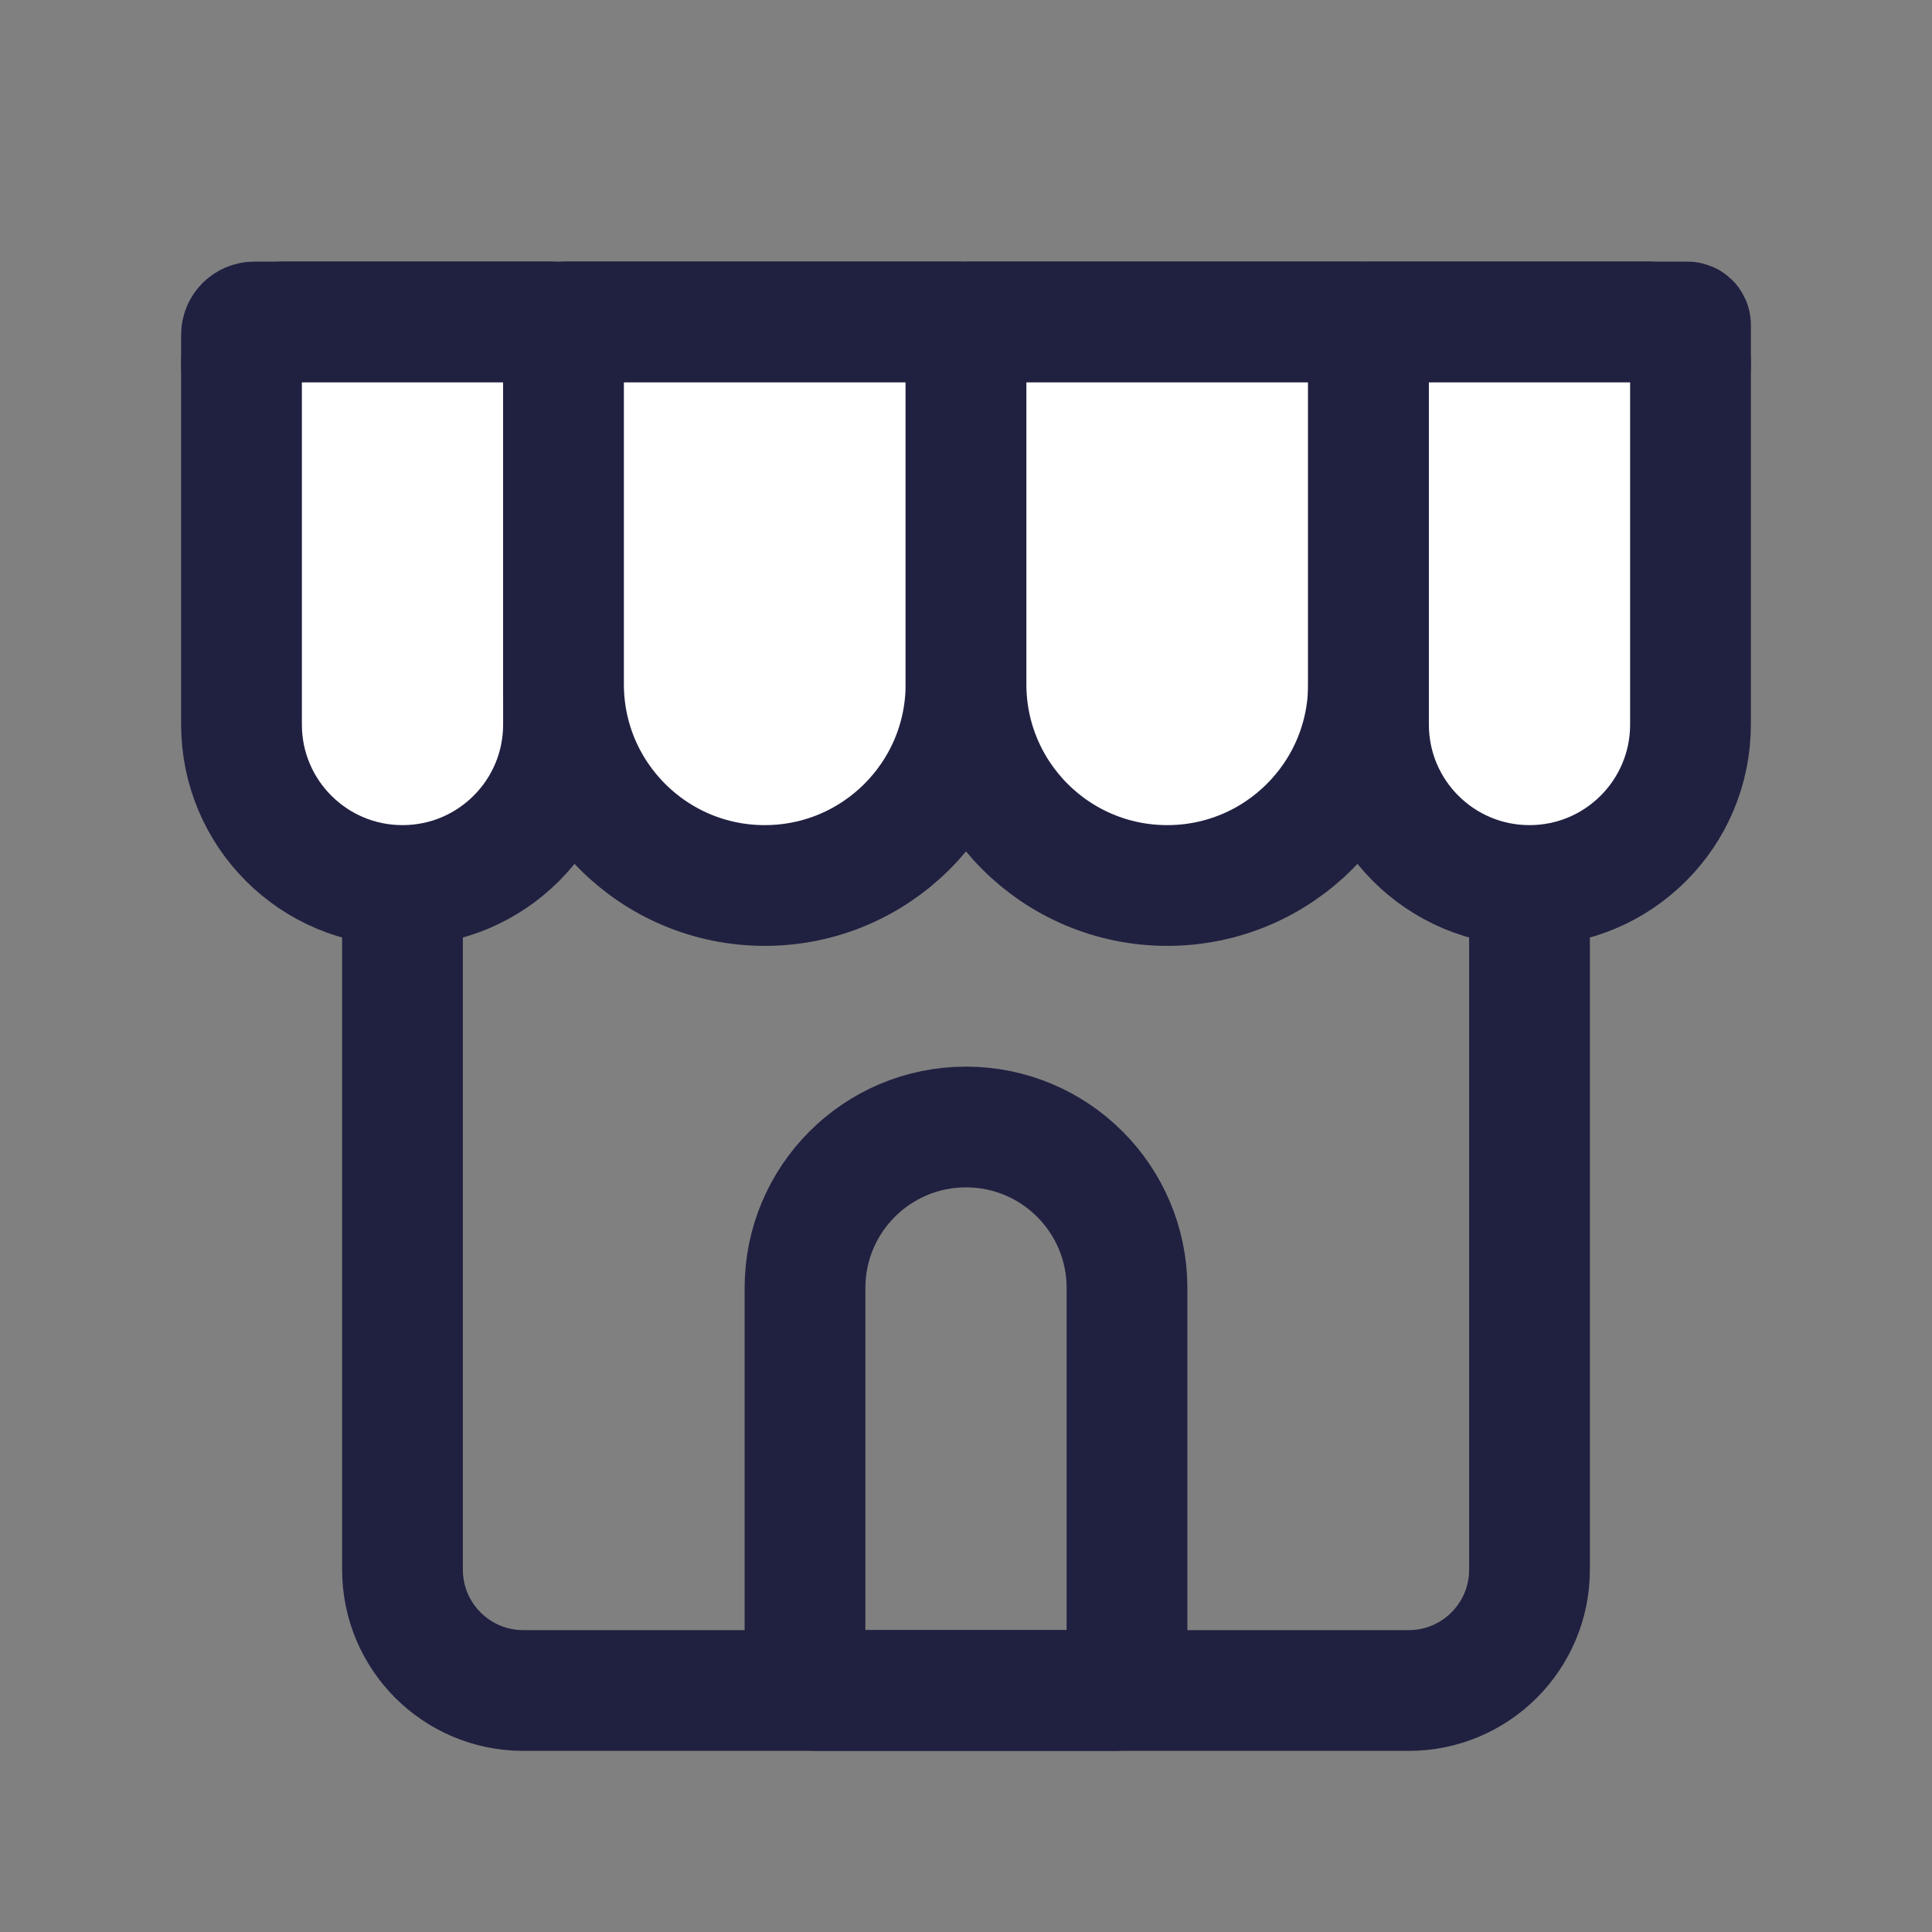 <svg width="24" height="24" viewBox="0 0 24 24" fill="none" xmlns="http://www.w3.org/2000/svg">
<rect x="0" y="0" width="24" height="24" fill="#808080" stroke="none"/>
<path d="M19.5 6L4.5 6C3.672 6 3 5.328 3 4.5C3 4.224 3.224 4 3.5 4L20.5 4C20.776 4 21 4.224 21 4.5C21 5.328 20.328 6 19.5 6Z" fill="white" stroke="#202041" stroke-width="1.5" stroke-linecap="round"/>
<path d="M19 6V19.5C19 20.328 18.328 21 17.5 21H6.5C5.672 21 5 20.328 5 19.5V6" stroke="#202041" stroke-width="1.5" stroke-linecap="round"/>
<path d="M10 20.841L10 16C10 14.895 10.895 14 12 14C13.105 14 14 14.895 14 16L14 20.841C14 20.929 13.929 21 13.841 21L10.159 21C10.071 21 10 20.929 10 20.841Z" stroke="#202041" stroke-width="1.5" stroke-linecap="round"/>
<path d="M7 4.159L7 9C7 10.105 6.105 11 5 11C3.895 11 3 10.105 3 9L3 4.159C3 4.071 3.071 4 3.159 4L6.841 4C6.929 4 7 4.071 7 4.159Z" fill="white" stroke="#202041" stroke-width="1.5" stroke-linecap="round"/>
<path d="M7 4.035L7 8.5C7 9.881 8.119 11 9.5 11C10.881 11 12 9.881 12 8.5V4.035C12 4.016 11.984 4 11.965 4L7.035 4C7.016 4 7 4.016 7 4.035Z" fill="white" stroke="#202041" stroke-width="1.5" stroke-linecap="round"/>
<path d="M17 4.035V8.5C17 9.881 15.881 11 14.5 11C13.119 11 12 9.881 12 8.5V4.035C12 4.016 12.016 4 12.035 4L16.965 4C16.984 4 17 4.016 17 4.035Z" fill="white" stroke="#202041" stroke-width="1.5" stroke-linecap="round"/>
<path d="M21 4.035V9C21 10.105 20.105 11 19 11C17.895 11 17 10.105 17 9V4.035C17 4.016 17.016 4 17.035 4L20.965 4C20.984 4 21 4.016 21 4.035Z" fill="white" stroke="#202041" stroke-width="1.5" stroke-linecap="round"/>
</svg>
